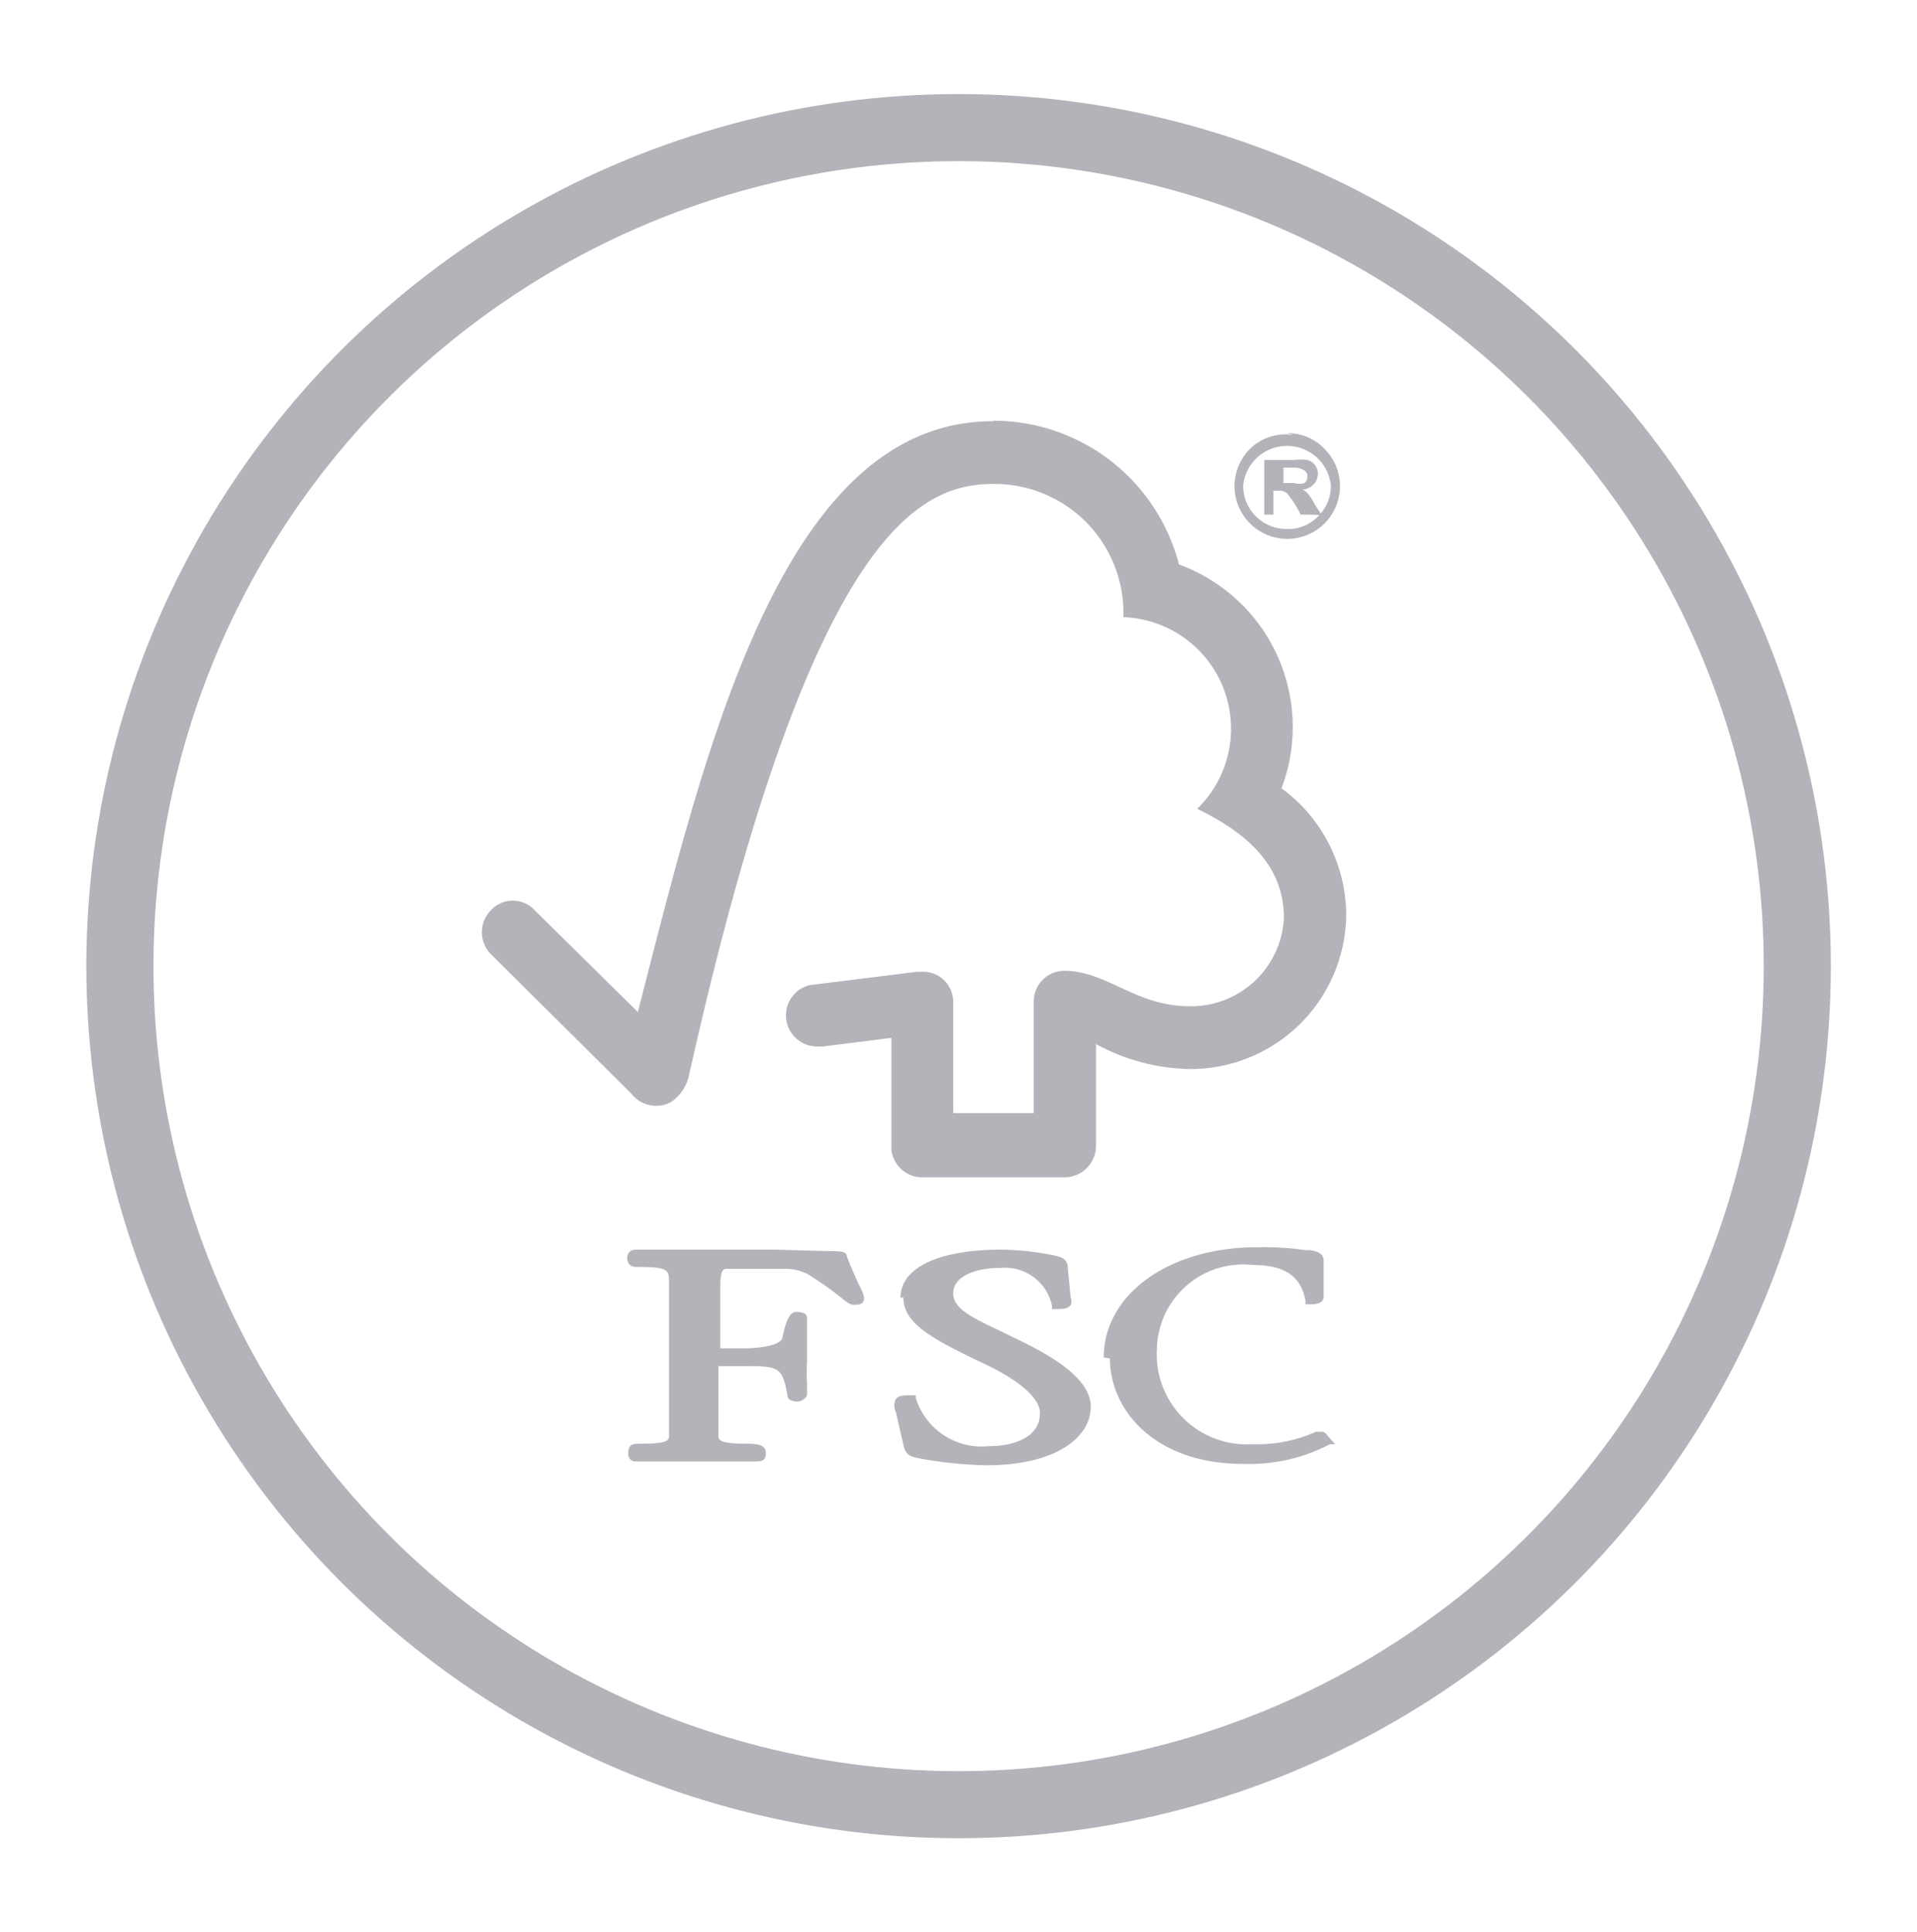 <?xml version="1.0" encoding="utf-8"?>
<svg xmlns="http://www.w3.org/2000/svg" data-name="Isolation Mode" id="Isolation_Mode" viewBox="0 0 40 40.32">
  <defs>
    <style>.cls-1{fill:#b2b4b9;}.cls-2{fill:none;stroke:#b2b4b9;stroke-miterlimit:10;stroke-width:1.4px;}</style>
  </defs>
  <title>sustainability-natural-icon</title>
  <path class="cls-1" d="M20.72,8.79c-4.41,0-6,6.84-7.41,12.33L11.16,19a.62.62,0,0,0-.92,0,.65.65,0,0,0,0,.91l2.94,2.92A.65.65,0,0,0,14,23a.9.9,0,0,0,.37-.53c2.57-11.51,4.87-12.37,6.37-12.37a2.69,2.69,0,0,1,2.7,2.78,2.33,2.33,0,0,1,1.54,4c1.25.6,1.81,1.34,1.81,2.28A1.94,1.94,0,0,1,24.83,21c-1.14,0-1.72-.73-2.61-.74a.64.64,0,0,0-.65.65v2.32H19.89V20.93a.63.63,0,0,0-.61-.65h-.14l-2.25.28a.65.65,0,0,0,.17,1.28c.05,0,.12,0,.11,0l1.43-.18V24a.65.65,0,0,0,.62.57h3a.66.66,0,0,0,.65-.65V21.79a4.24,4.24,0,0,0,1.94.52,3.25,3.25,0,0,0,3.28-3.24,3.3,3.3,0,0,0-1.35-2.62,3.61,3.61,0,0,0-2.14-4.67,4,4,0,0,0-3.87-3m-1.88,18.3c0,.54.6.86,1.6,1.34.79.36,1.25.75,1.25,1.07,0,.51-.55.69-1.06.69a1.44,1.44,0,0,1-1.53-1l0-.06H19c-.14,0-.25,0-.31.08a.3.3,0,0,0,0,.26l.17.73c.05.18.12.21.4.26a8.9,8.9,0,0,0,1.31.13c1.51,0,2.19-.61,2.19-1.22,0-.44-.44-.87-1.39-1.34l-.43-.21c-.65-.31-1.05-.49-1.05-.82s.41-.53,1-.53a1,1,0,0,1,1.06.79l0,.07H22c.17,0,.27,0,.34-.08a.2.2,0,0,0,0-.16l-.06-.62c0-.21-.17-.24-.39-.28a5.69,5.69,0,0,0-1-.1c-1.31,0-2.1.38-2.1,1m4.37,1.27c0,1.09.95,2.2,2.77,2.2a3.62,3.62,0,0,0,1.82-.41l.11,0-.17-.19h0a.14.14,0,0,0-.14-.07l-.09,0a3,3,0,0,1-1.32.26,1.88,1.88,0,0,1-2-2,1.8,1.8,0,0,1,2-1.74c.68,0,1,.24,1.1.74v.08h.09c.08,0,.29,0,.29-.16v-.75c0-.18-.21-.21-.3-.22h-.09a5.77,5.77,0,0,0-1-.06c-1.86,0-3.2,1-3.2,2.3m-6.87-2.25-1.64,0-1.1,0h-.16a.16.16,0,0,0-.17.17.17.17,0,0,0,.18.19c.66,0,.69.05.69.31v2.28c0,.24,0,.62,0,.93,0,.09,0,.17-.59.17-.16,0-.26,0-.26.2a.15.15,0,0,0,.16.17h2.47c.13,0,.24,0,.24-.17s-.15-.2-.39-.2c-.59,0-.6-.08-.6-.17,0-.28,0-.66,0-.93v-.52h.5c.75,0,.83,0,.94.6,0,.12.13.14.22.14s.19-.1.19-.14v-.22a4,4,0,0,1,0-.49v-.89c0-.13-.16-.13-.24-.13s-.18.09-.27.51c0,.16-.35.25-.85.25h-.45v-1.3c0-.36.07-.36.15-.36.28,0,1,0,1.19,0a1,1,0,0,1,.5.12,7.25,7.25,0,0,1,.68.48c.11.09.18.15.27.15s.21,0,.21-.14a.54.54,0,0,0-.06-.18c-.06-.13-.17-.35-.3-.69,0-.11-.16-.11-.39-.11Zm10.41-16H27a.37.37,0,0,0,.22,0,.16.16,0,0,0,.06-.13.15.15,0,0,0-.06-.13A.39.39,0,0,0,27,9.76h-.22v.36Zm.8.66h-.23a2.21,2.21,0,0,0-.29-.45.25.25,0,0,0-.17-.05h-.11v.5h-.19V9.6H27a1,1,0,0,1,.28,0,.29.29,0,0,1,.16.11.3.3,0,0,1,.06.18.33.33,0,0,1-.09.22.39.39,0,0,1-.25.11h0q.11,0,.27.3l.15.23Zm-.51.3a.86.86,0,0,0,.64-.26.89.89,0,0,0,.27-.65.92.92,0,0,0-1.83,0,.89.89,0,0,0,.27.65.91.91,0,0,0,.65.26m0-2a1.06,1.06,0,0,1,.77.32,1.1,1.1,0,1,1-1.54,0A1.06,1.06,0,0,1,27,9.08"/>
  <circle class="cls-2" cx="20" cy="20.16" r="17.5" transform="translate(-7.61 13.53) rotate(-31.72)"/>
</svg>